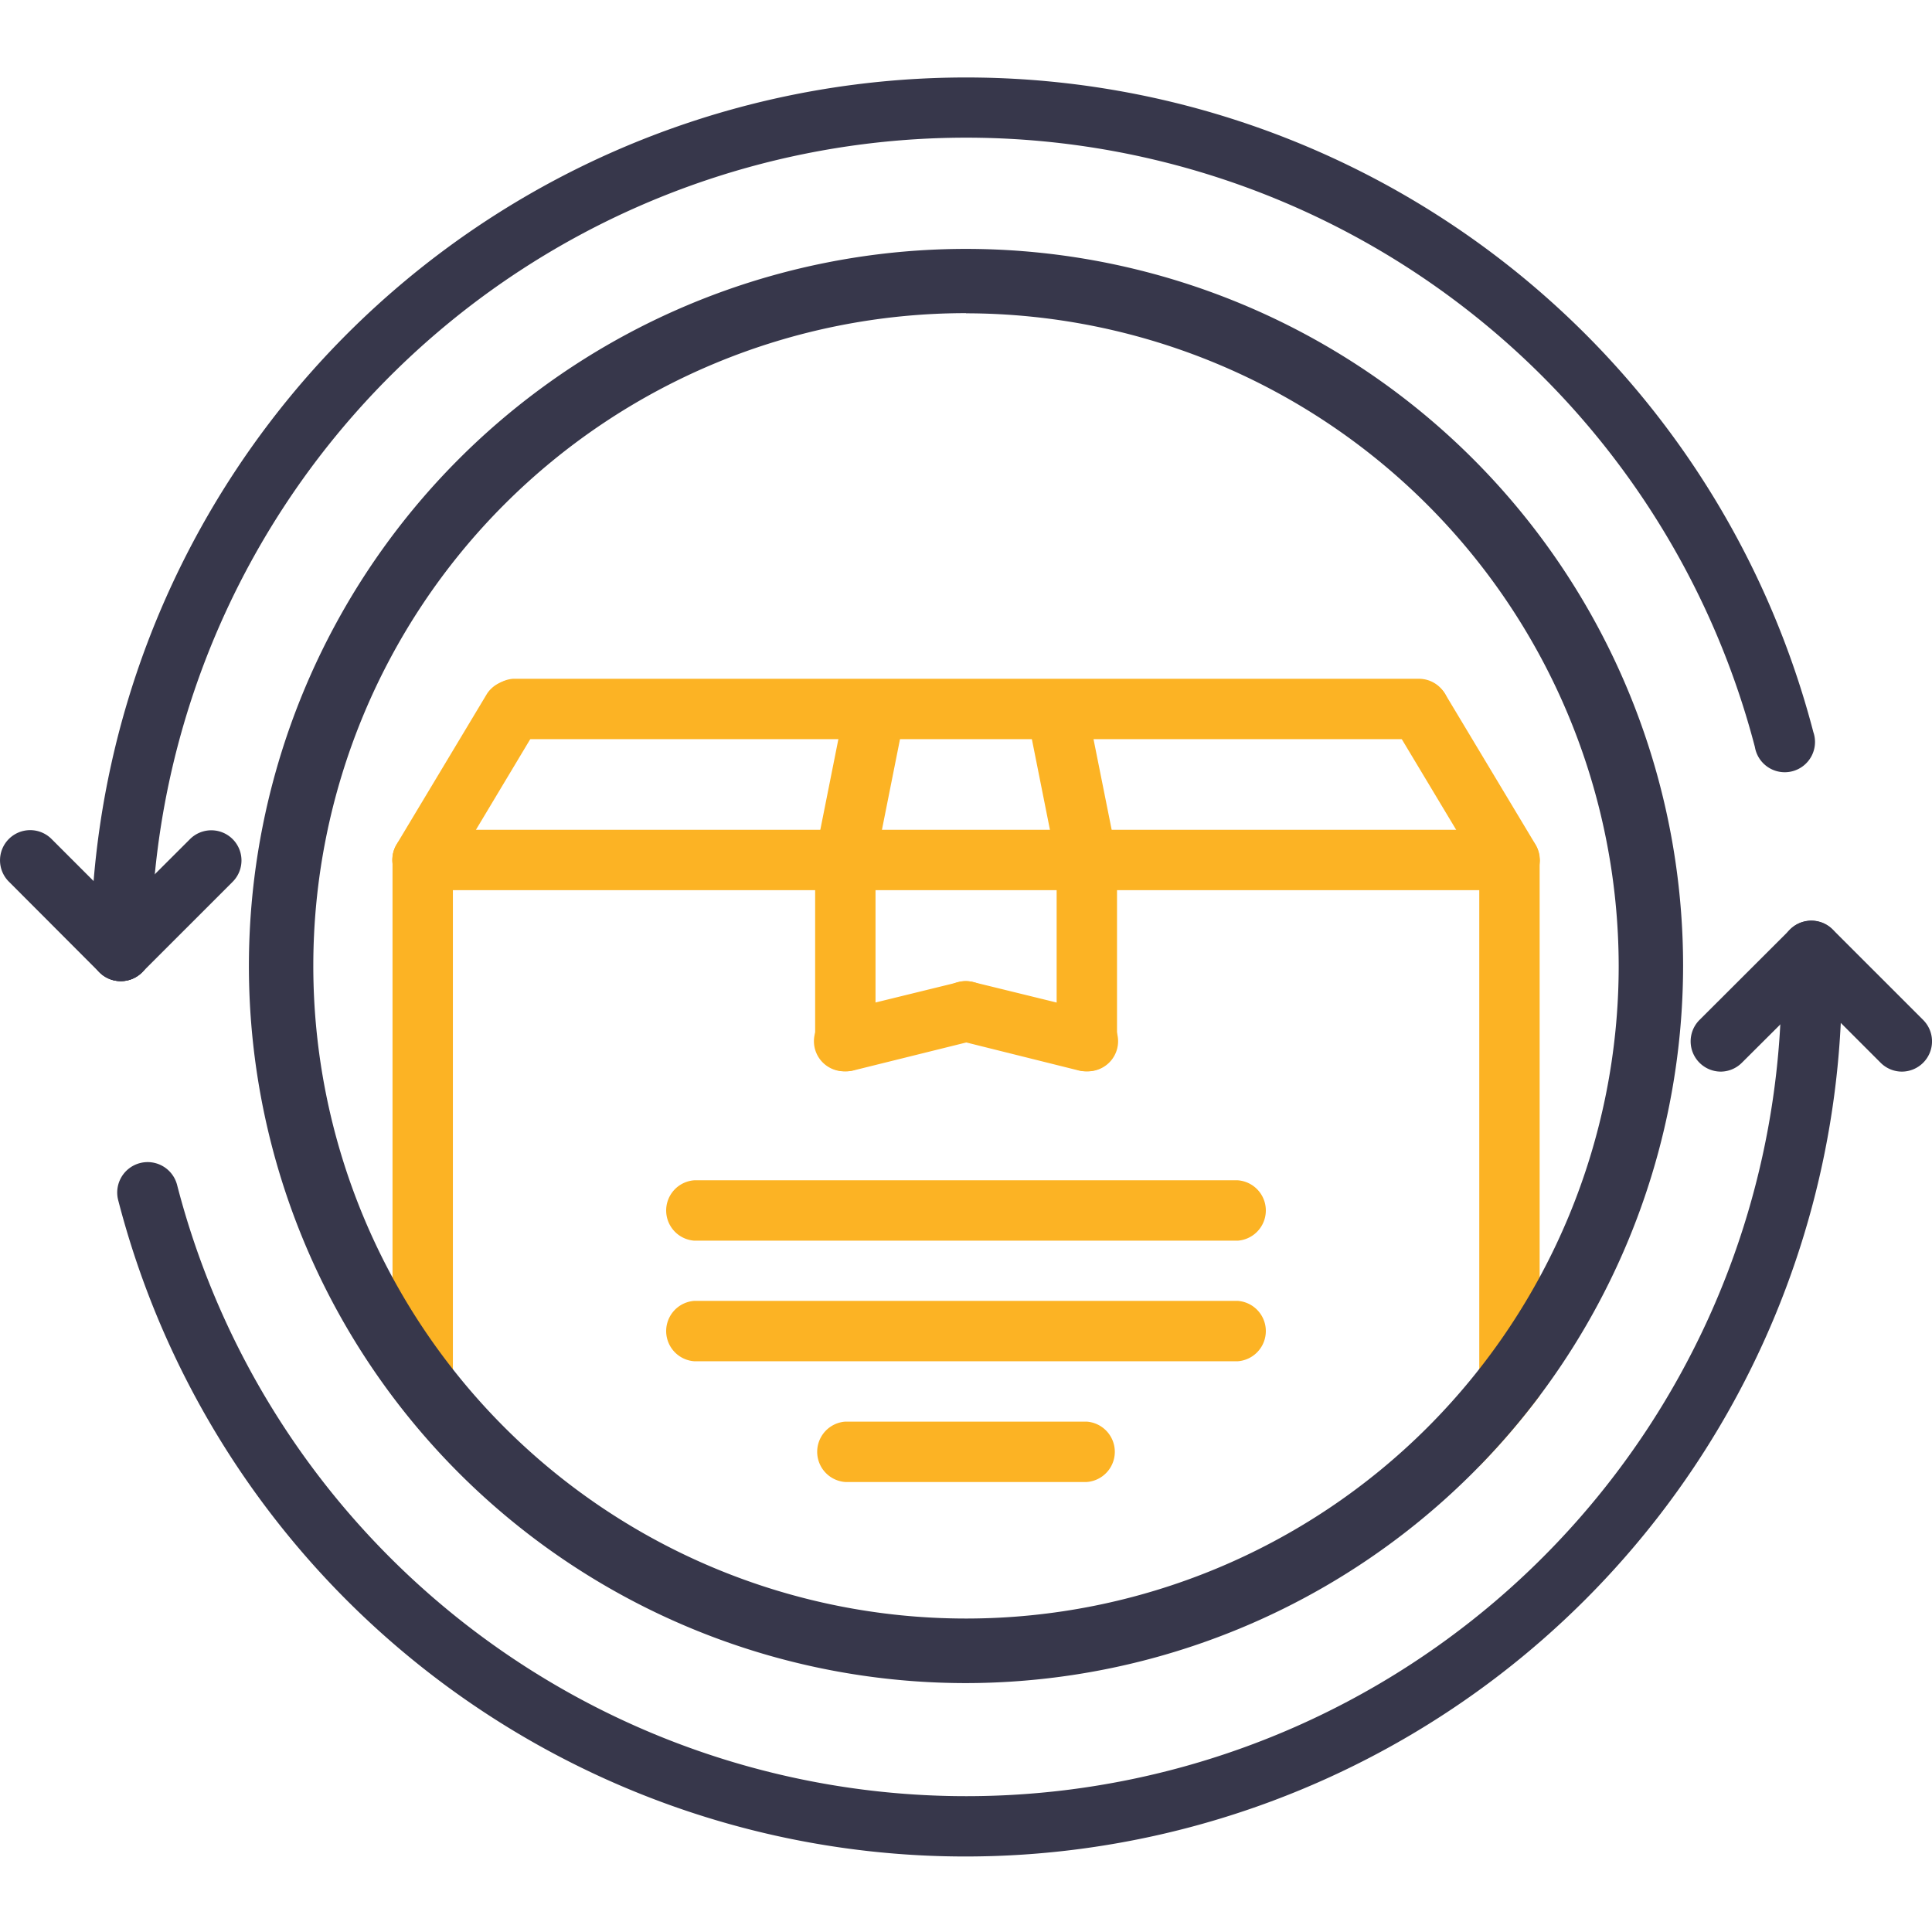 <svg id="Layer_1" data-name="Layer 1" xmlns="http://www.w3.org/2000/svg" xmlns:xlink="http://www.w3.org/1999/xlink" viewBox="0 0 120 120"><defs><style>.cls-1{fill:none;}.cls-2{clip-path:url(#clip-path);}.cls-3{fill:#37374b;}.cls-4{fill:#fcb324;}</style><clipPath id="clip-path"><rect class="cls-1" width="120" height="120"/></clipPath></defs><title>Untitled-3</title><g class="cls-2"><path class="cls-3" d="M106.88,66.56a1.88,1.88,0,0,1-1.33-3.2l5.63-5.62a1.87,1.87,0,0,1,2.65,2.65L108.2,66A1.87,1.87,0,0,1,106.88,66.56Z"/><path class="cls-4" d="M93.75,55.29H26.25a1.87,1.87,0,1,1,0-3.75H93.75A1.87,1.87,0,1,1,93.75,55.29Z"/><path class="cls-4" d="M26.24,55.29a1.88,1.88,0,0,1-1.61-2.84l5.63-9.38A1.88,1.88,0,0,1,33.48,45l-5.62,9.38A1.87,1.87,0,0,1,26.24,55.29Z"/><path class="cls-4" d="M93.76,55.29a1.87,1.87,0,0,1-1.61-.91L86.52,45a1.88,1.88,0,0,1,3.22-1.93l5.63,9.38A1.87,1.87,0,0,1,93.76,55.29Z"/><path class="cls-4" d="M88.13,45.91H31.87a1.88,1.88,0,0,1,0-3.75H88.13A1.87,1.87,0,0,1,88.13,45.91Z"/><path class="cls-4" d="M52.5,55.29a1.76,1.76,0,0,1-.37,0A1.87,1.87,0,0,1,50.66,53l1.87-9.38a1.88,1.88,0,0,1,3.68.74l-1.87,9.38A1.88,1.88,0,0,1,52.5,55.29Z"/><path class="cls-4" d="M67.5,55.29a1.87,1.87,0,0,1-1.84-1.51l-1.87-9.38a1.88,1.88,0,0,1,3.68-.74L69.34,53a1.88,1.88,0,0,1-1.47,2.21A1.79,1.79,0,0,1,67.5,55.29Z"/><path class="cls-4" d="M52.5,66.54a1.87,1.87,0,0,1-1.87-1.87V53.42a1.88,1.88,0,0,1,3.75,0V64.67A1.87,1.87,0,0,1,52.5,66.54Z"/><path class="cls-4" d="M67.5,66.54a1.87,1.87,0,0,1-1.87-1.87V53.42a1.88,1.88,0,0,1,3.75,0V64.67A1.87,1.87,0,0,1,67.5,66.54Z"/><path class="cls-4" d="M67.5,66.54A1.91,1.91,0,0,1,67,66.49l-7.5-1.87A1.87,1.87,0,0,1,60.45,61L68,62.85A1.87,1.87,0,0,1,67.5,66.54Z"/><path class="cls-4" d="M52.49,66.54A1.87,1.87,0,0,1,52,62.85L59.55,61a1.87,1.87,0,0,1,.91,3.64L53,66.49A1.91,1.91,0,0,1,52.49,66.54Z"/><path class="cls-4" d="M76.88,84.55H43.12a1.88,1.88,0,0,1,0-3.75H76.88A1.88,1.88,0,0,1,76.88,84.55Z"/><path class="cls-4" d="M76.88,77.06H43.12a1.88,1.88,0,0,1,0-3.75H76.88A1.88,1.88,0,0,1,76.88,77.06Z"/><path class="cls-4" d="M67.5,92.05h-15a1.88,1.88,0,0,1,0-3.75h15A1.88,1.88,0,0,1,67.5,92.05Z"/><path class="cls-3" d="M60,115.31A54.35,54.35,0,0,1,7.34,74.54,1.88,1.88,0,1,1,11,73.6a50.63,50.63,0,0,0,99.65-12.67,1.88,1.88,0,0,1,3.75,0A54.44,54.44,0,0,1,60,115.31Z"/><path class="cls-3" d="M7.5,60.94a1.87,1.87,0,0,1-1.87-1.87,54.38,54.38,0,0,1,107-13.6,1.88,1.88,0,1,1-3.63.93A50.63,50.63,0,0,0,9.38,59.06,1.87,1.87,0,0,1,7.5,60.94Z"/><path class="cls-3" d="M7.5,60.94a1.87,1.87,0,0,1-1.33-.55L0.55,54.76A1.87,1.87,0,0,1,3.2,52.11l5.63,5.63A1.88,1.88,0,0,1,7.5,60.94Z"/><path class="cls-3" d="M7.5,60.94a1.88,1.88,0,0,1-1.33-3.2l5.63-5.62a1.87,1.87,0,0,1,2.65,2.65L8.83,60.39A1.87,1.87,0,0,1,7.5,60.94Z"/><path class="cls-4" d="M26.25,51.54a1.87,1.87,0,0,0-1.87,1.88V86.7a44.89,44.89,0,0,0,3.75,4.36V53.42A1.87,1.87,0,0,0,26.25,51.54Z"/><path class="cls-4" d="M95.63,86.7V53.42a1.88,1.88,0,0,0-3.75,0V91.07A44.89,44.89,0,0,0,95.63,86.7Z"/><path class="cls-3" d="M118.13,66.56A1.87,1.87,0,0,1,116.8,66l-5.62-5.62a1.87,1.87,0,1,1,2.65-2.65l5.63,5.63A1.88,1.88,0,0,1,118.13,66.56Z"/><path class="cls-3" d="M60,104.54A44.54,44.54,0,1,1,104.54,60,44.59,44.59,0,0,1,60,104.54Zm0-85.09A40.54,40.54,0,1,0,100.54,60,40.59,40.59,0,0,0,60,19.46Z"/></g></svg>